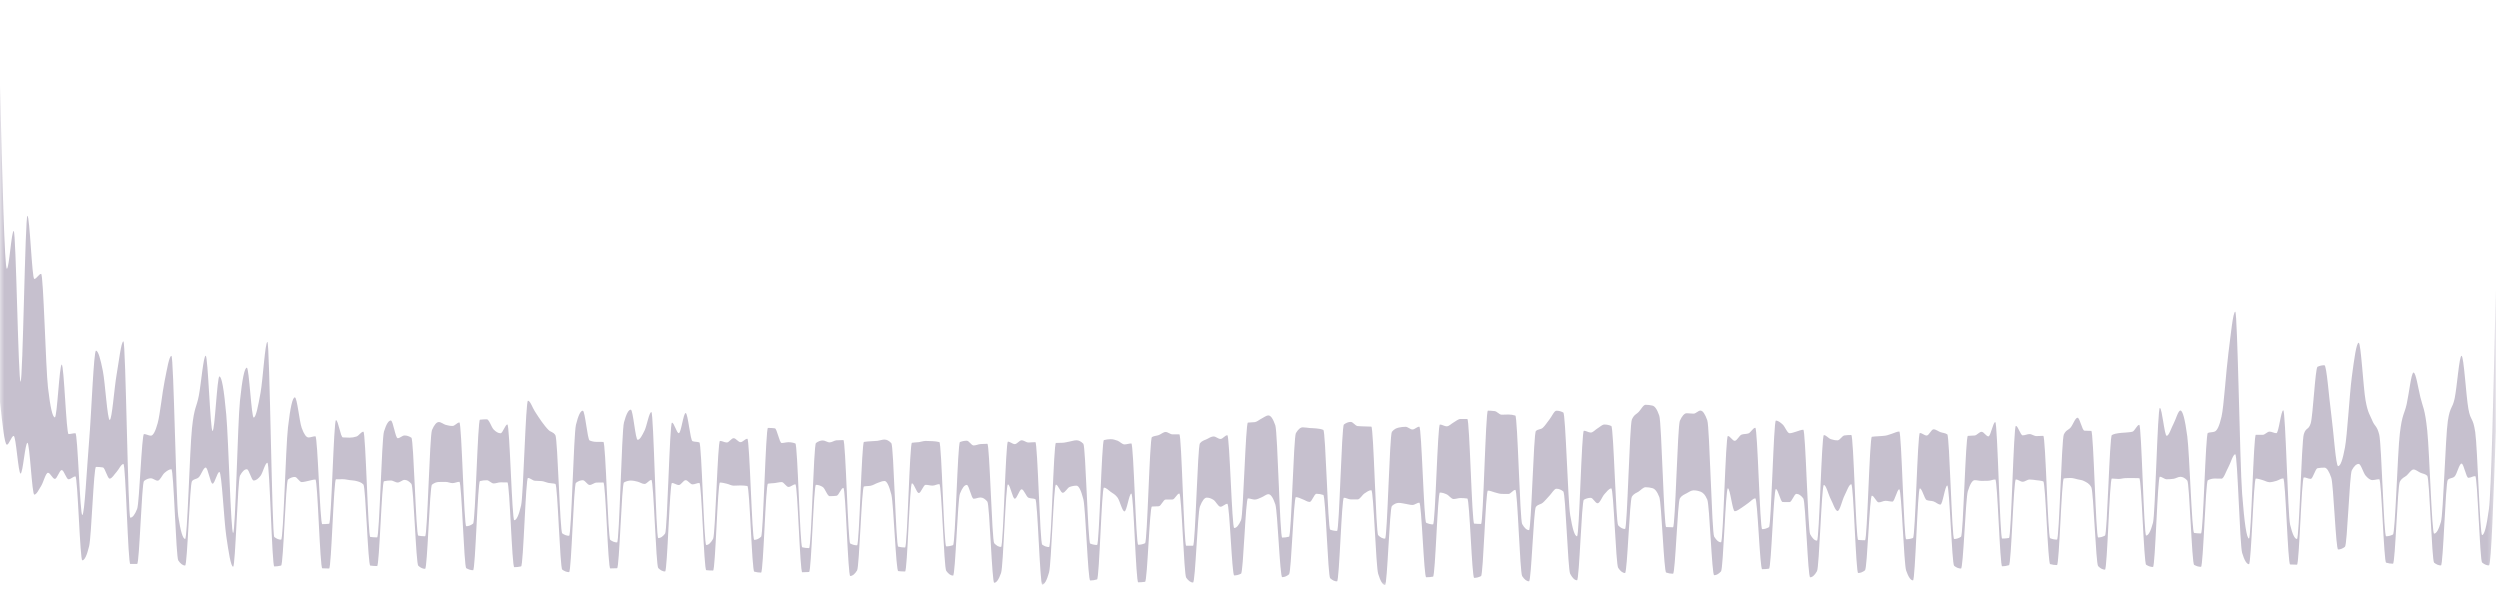 <?xml version="1.0" encoding="utf-8"?>
<svg xmlns="http://www.w3.org/2000/svg" fill="none" height="100%" overflow="visible" preserveAspectRatio="none" style="display: block;" viewBox="0 0 290 69" width="100%">
<g id="Group">
<g id="Group_2">
<g id="Clip path group">
<mask height="69" id="mask0_0_720" maskUnits="userSpaceOnUse" style="mask-type:luminance" width="290" x="0" y="0">
<g id="animationClipPath-recharts-area-40">
<path d="M289.514 0H0V68.033H289.514V0Z" fill="white" id="Vector"/>
</g>
</mask>
<g mask="url(#mask0_0_720)">
<g id="Group_3">
<g id="Group_4">
<path d="M0 9.988C0.265 20.581 0.53 31.175 0.796 31.175C1.061 31.175 1.326 26.796 1.591 26.796C1.856 26.796 2.121 44.275 2.386 44.275C2.651 44.275 2.917 25.032 3.182 25.032C3.447 25.032 3.712 32.358 3.977 32.358C4.242 32.358 4.507 31.771 4.772 31.771C5.038 31.771 5.303 42.677 5.568 44.971C5.833 47.266 6.098 48.413 6.363 48.413C6.628 48.413 6.893 42.293 7.159 42.293C7.424 42.293 7.689 50.351 7.954 50.351C8.219 50.351 8.484 50.253 8.749 50.253C9.014 50.253 9.28 59.741 9.545 59.741C9.81 59.741 10.075 54.278 10.34 51.101C10.605 47.924 10.87 40.68 11.135 40.68C11.4 40.68 11.666 41.691 11.931 43.031C12.196 44.37 12.461 48.715 12.726 48.715C12.991 48.715 13.256 45.009 13.521 43.49C13.787 41.972 14.052 39.602 14.317 39.602C14.582 39.602 14.847 60.049 15.112 60.049C15.377 60.049 15.642 59.71 15.908 59.032C16.173 58.354 16.438 50.35 16.703 50.35C16.968 50.35 17.233 50.538 17.498 50.538C17.763 50.538 18.029 50.05 18.294 49.073C18.559 48.097 18.824 45.534 19.089 44.235C19.354 42.936 19.619 41.279 19.884 41.279C20.15 41.279 20.415 58.154 20.68 59.899C20.945 61.644 21.21 62.516 21.475 62.516C21.74 62.516 22.005 52.171 22.271 49.66C22.535 47.149 22.801 47.292 23.066 45.893C23.331 44.494 23.596 41.265 23.861 41.265C24.126 41.265 24.392 49.993 24.657 49.993C24.922 49.993 25.187 43.67 25.452 43.67C25.717 43.67 25.982 45.151 26.247 48.111C26.513 51.072 26.777 61.819 27.043 61.819C27.308 61.819 27.573 48.997 27.838 46.46C28.103 43.924 28.368 42.655 28.633 42.655C28.898 42.655 29.164 48.436 29.429 48.436C29.694 48.436 29.959 47.014 30.224 45.552C30.489 44.089 30.754 39.661 31.02 39.661C31.285 39.661 31.55 62.075 31.815 62.286C32.08 62.497 32.345 62.603 32.61 62.603C32.875 62.603 33.141 51.895 33.406 49.574C33.671 47.254 33.936 46.093 34.201 46.093C34.466 46.093 34.731 48.894 34.996 49.634C35.262 50.375 35.526 50.745 35.792 50.745C36.057 50.745 36.322 50.608 36.587 50.608C36.852 50.608 37.117 60.799 37.383 60.799C37.648 60.799 37.913 60.785 38.178 60.757C38.443 60.729 38.708 48.739 38.973 48.739C39.238 48.739 39.504 50.721 39.769 50.739C40.034 50.757 40.299 50.767 40.564 50.767C40.829 50.767 41.094 50.722 41.359 50.633C41.625 50.544 41.889 50.077 42.155 50.077C42.42 50.077 42.685 62.248 42.95 62.283C43.215 62.319 43.48 62.337 43.746 62.337C44.011 62.337 44.276 50.92 44.541 50.062C44.806 49.205 45.071 48.776 45.336 48.776C45.601 48.776 45.866 50.834 46.132 50.834C46.397 50.834 46.662 50.515 46.927 50.515C47.192 50.515 47.457 50.602 47.722 50.775C47.987 50.949 48.252 62.081 48.518 62.131C48.783 62.182 49.048 62.207 49.313 62.207C49.578 62.207 49.843 50.515 50.108 49.892C50.373 49.269 50.639 48.958 50.904 48.958C51.169 48.958 51.434 49.207 51.699 49.283C51.964 49.359 52.229 49.412 52.495 49.412C52.76 49.412 53.025 49.006 53.29 49.006C53.555 49.006 53.82 61.043 54.085 61.043C54.35 61.043 54.616 60.941 54.88 60.735C55.146 60.529 55.411 48.716 55.676 48.685C55.941 48.654 56.206 48.639 56.471 48.639C56.737 48.639 57.002 49.557 57.267 49.827C57.532 50.096 57.797 50.257 58.062 50.257C58.327 50.257 58.592 49.241 58.858 49.241C59.123 49.241 59.388 60.346 59.653 60.346C59.918 60.346 60.183 59.774 60.448 58.63C60.713 57.486 60.979 46.481 61.243 46.481C61.509 46.481 61.774 47.308 62.039 47.713C62.304 48.117 62.569 48.545 62.834 48.907C63.099 49.268 63.364 49.618 63.63 49.88C63.895 50.142 64.16 50.079 64.425 50.478C64.69 50.877 64.955 61.684 65.22 61.871C65.486 62.058 65.751 62.151 66.016 62.151C66.281 62.151 66.546 50.367 66.811 49.277C67.076 48.187 67.341 47.641 67.606 47.641C67.872 47.641 68.137 50.992 68.402 51.098C68.667 51.205 68.932 51.256 69.197 51.258C69.462 51.26 69.728 51.259 69.993 51.261C70.258 51.262 70.523 62.429 70.788 62.626C71.053 62.823 71.318 62.921 71.583 62.921C71.849 62.921 72.114 50.003 72.379 49.01C72.644 48.017 72.909 47.521 73.174 47.521C73.439 47.521 73.704 51.02 73.97 51.02C74.234 51.02 74.5 50.491 74.765 49.954C75.03 49.417 75.295 47.8 75.56 47.8C75.825 47.8 76.091 62.421 76.356 62.421C76.621 62.421 76.886 62.246 77.151 61.896C77.416 61.545 77.681 49.029 77.946 49.029C78.212 49.029 78.477 50.246 78.742 50.246C79.007 50.246 79.272 47.91 79.537 47.91C79.802 47.91 80.067 51.083 80.332 51.177C80.597 51.271 80.863 51.224 81.128 51.319C81.393 51.413 81.658 63.22 81.923 63.22C82.188 63.22 82.453 62.982 82.719 62.506C82.984 62.031 83.249 51.145 83.514 51.145C83.779 51.145 84.044 51.328 84.309 51.328C84.574 51.328 84.84 50.83 85.105 50.83C85.37 50.83 85.635 51.291 85.9 51.291C86.165 51.291 86.43 50.896 86.695 50.896C86.96 50.896 87.225 62.625 87.491 62.625C87.756 62.625 88.021 62.504 88.286 62.262C88.551 62.02 88.816 49.637 89.082 49.637C89.347 49.637 89.612 49.653 89.877 49.684C90.142 49.716 90.407 51.389 90.672 51.389C90.937 51.389 91.203 51.296 91.468 51.296C91.733 51.296 91.998 51.344 92.263 51.44C92.528 51.535 92.793 63.421 93.058 63.485C93.323 63.549 93.588 63.581 93.854 63.581C94.119 63.581 94.384 51.596 94.649 51.395C94.914 51.194 95.179 51.093 95.445 51.093C95.71 51.093 95.975 51.316 96.24 51.316C96.505 51.316 96.77 51.093 97.035 51.075C97.3 51.057 97.565 51.049 97.831 51.049C98.096 51.049 98.361 62.908 98.626 63.047C98.891 63.187 99.156 63.256 99.421 63.256C99.686 63.256 99.951 51.316 100.217 51.264C100.482 51.212 100.747 51.207 101.012 51.186C101.277 51.164 101.542 51.165 101.807 51.133C102.072 51.1 102.338 50.989 102.603 50.989C102.868 50.989 103.133 51.13 103.398 51.412C103.663 51.694 103.928 63.346 104.194 63.411C104.458 63.477 104.724 63.509 104.989 63.509C105.254 63.509 105.519 51.408 105.784 51.361C106.049 51.313 106.315 51.325 106.579 51.29C106.845 51.254 107.11 51.148 107.375 51.148C107.64 51.148 107.905 51.157 108.17 51.174C108.436 51.191 108.7 51.21 108.966 51.283C109.231 51.356 109.496 63.38 109.761 63.38C110.026 63.38 110.291 63.331 110.557 63.232C110.821 63.134 111.087 51.386 111.352 51.281C111.617 51.175 111.882 51.123 112.147 51.123C112.412 51.123 112.678 51.673 112.942 51.673C113.208 51.673 113.473 51.532 113.738 51.511C114.003 51.49 114.268 51.479 114.533 51.479C114.798 51.479 115.063 62.726 115.329 63.014C115.594 63.301 115.859 63.445 116.124 63.445C116.389 63.445 116.654 51.233 116.919 51.233C117.184 51.233 117.45 51.518 117.715 51.518C117.98 51.518 118.245 51.074 118.51 51.074C118.775 51.074 119.04 51.331 119.305 51.331C119.571 51.331 119.836 51.288 120.101 51.288C120.366 51.288 120.631 62.986 120.896 63.175C121.161 63.365 121.426 63.459 121.691 63.459C121.957 63.459 122.222 51.397 122.487 51.382C122.752 51.367 123.017 51.374 123.282 51.359C123.547 51.344 123.812 51.266 124.078 51.218C124.343 51.17 124.608 51.072 124.873 51.072C125.138 51.072 125.403 51.207 125.669 51.478C125.933 51.748 126.199 62.946 126.464 63.055C126.729 63.163 126.994 63.217 127.259 63.217C127.524 63.217 127.79 51.125 128.054 51.053C128.32 50.98 128.585 50.944 128.85 50.944C129.115 50.944 129.38 51.024 129.645 51.125C129.911 51.226 130.175 51.551 130.441 51.551C130.706 51.551 130.971 51.44 131.236 51.44C131.501 51.44 131.766 63.191 132.031 63.191C132.296 63.191 132.562 63.132 132.827 63.015C133.092 62.898 133.357 50.859 133.622 50.703C133.887 50.547 134.152 50.568 134.417 50.469C134.683 50.37 134.948 50.11 135.213 50.11C135.478 50.11 135.743 50.383 136.008 50.383C136.273 50.383 136.538 50.382 136.804 50.382C137.069 50.382 137.334 63.306 137.599 63.306C137.864 63.306 138.129 63.305 138.394 63.303C138.659 63.301 138.924 51.745 139.19 51.424C139.455 51.103 139.72 51.075 139.985 50.943C140.25 50.81 140.515 50.629 140.78 50.629C141.045 50.629 141.311 50.92 141.576 50.92C141.841 50.92 142.106 50.486 142.371 50.486C142.636 50.486 142.901 61.247 143.166 61.247C143.432 61.247 143.697 60.944 143.962 60.337C144.227 59.73 144.492 49.056 144.757 49.021C145.022 48.986 145.287 49.003 145.553 48.968C145.818 48.933 146.083 48.679 146.348 48.55C146.613 48.42 146.878 48.191 147.143 48.191C147.408 48.191 147.674 48.576 147.939 49.347C148.204 50.119 148.469 62.361 148.734 62.361C148.999 62.361 149.264 62.325 149.529 62.255C149.795 62.185 150.06 50.687 150.325 50.241C150.59 49.794 150.855 49.571 151.12 49.571C151.385 49.571 151.65 49.628 151.916 49.65C152.181 49.671 152.446 49.666 152.711 49.7C152.976 49.733 153.241 49.755 153.506 49.868C153.771 49.979 154.037 61.34 154.302 61.439C154.567 61.538 154.832 61.587 155.097 61.587C155.362 61.587 155.627 49.447 155.892 49.245C156.157 49.043 156.423 48.943 156.688 48.943C156.953 48.943 157.218 49.399 157.483 49.425C157.748 49.45 158.013 49.453 158.278 49.463C158.544 49.474 158.809 49.472 159.074 49.489C159.339 49.506 159.604 61.811 159.869 62.081C160.134 62.35 160.399 62.485 160.665 62.485C160.93 62.485 161.195 50.421 161.46 50.092C161.725 49.764 161.99 49.66 162.255 49.599C162.52 49.539 162.786 49.509 163.051 49.509C163.316 49.509 163.581 49.82 163.846 49.82C164.111 49.82 164.376 49.495 164.641 49.495C164.907 49.495 165.172 60.511 165.437 60.638C165.702 60.765 165.967 60.829 166.232 60.829C166.497 60.829 166.762 49.247 167.028 49.247C167.293 49.247 167.558 49.454 167.823 49.454C168.088 49.454 168.353 49.145 168.618 49.003C168.883 48.861 169.149 48.603 169.414 48.603C169.679 48.603 169.944 48.603 170.209 48.605C170.474 48.607 170.739 60.716 171.004 60.74C171.27 60.764 171.535 60.776 171.8 60.776C172.065 60.776 172.33 47.637 172.595 47.637C172.86 47.637 173.125 47.655 173.39 47.69C173.656 47.725 173.921 48.104 174.186 48.104C174.451 48.104 174.716 48.084 174.981 48.084C175.246 48.084 175.511 48.124 175.777 48.206C176.042 48.287 176.307 60.317 176.572 60.788C176.837 61.259 177.102 61.494 177.367 61.494C177.632 61.494 177.898 50.248 178.163 50C178.428 49.751 178.693 49.855 178.958 49.627C179.223 49.399 179.488 48.963 179.753 48.633C180.019 48.302 180.284 47.642 180.549 47.642C180.814 47.642 181.079 47.711 181.344 47.851C181.609 47.991 181.874 58.086 182.14 59.734C182.405 61.381 182.67 62.205 182.935 62.205C183.2 62.205 183.465 49.964 183.73 49.964C183.995 49.964 184.261 50.176 184.526 50.176C184.791 50.176 185.056 49.84 185.321 49.685C185.586 49.529 185.851 49.245 186.116 49.245C186.382 49.245 186.647 49.301 186.912 49.415C187.177 49.529 187.442 60.653 187.707 60.937C187.972 61.22 188.237 61.362 188.503 61.362C188.768 61.362 189.033 49.25 189.298 48.662C189.563 48.073 189.828 48.063 190.093 47.779C190.358 47.495 190.623 46.955 190.889 46.955C191.154 46.955 191.419 46.987 191.684 47.051C191.949 47.116 192.214 47.442 192.479 48.225C192.744 49.008 193.01 61.123 193.275 61.139C193.54 61.156 193.805 61.164 194.07 61.164C194.335 61.164 194.6 49.387 194.865 48.806C195.131 48.226 195.396 47.935 195.661 47.935C195.926 47.935 196.191 47.983 196.456 47.983C196.721 47.983 196.986 47.627 197.252 47.627C197.517 47.627 197.782 48.006 198.047 48.764C198.312 49.522 198.577 61.808 198.842 62.247C199.107 62.685 199.373 62.904 199.638 62.904C199.903 62.904 200.168 50.577 200.433 50.577C200.698 50.577 200.963 51.135 201.228 51.135C201.494 51.135 201.759 50.506 202.024 50.414C202.289 50.322 202.554 50.368 202.819 50.276C203.084 50.184 203.349 49.622 203.615 49.622C203.88 49.622 204.145 61.382 204.41 61.382C204.675 61.382 204.94 61.303 205.205 61.147C205.47 60.991 205.736 48.791 206.001 48.791C206.266 48.791 206.531 49.003 206.796 49.247C207.061 49.491 207.326 50.256 207.591 50.256C207.856 50.256 208.122 50.126 208.387 50.059C208.652 49.991 208.917 49.85 209.182 49.85C209.447 49.85 209.712 61.469 209.977 61.967C210.243 62.465 210.508 62.714 210.773 62.714C211.038 62.714 211.303 50.472 211.568 50.472C211.833 50.472 212.098 50.843 212.364 50.937C212.629 51.031 212.894 51.078 213.159 51.078C213.424 51.078 213.689 50.543 213.954 50.51C214.219 50.476 214.485 50.459 214.75 50.459C215.015 50.459 215.28 62.601 215.545 62.628C215.81 62.654 216.075 62.668 216.34 62.668C216.606 62.668 216.871 50.708 217.136 50.665C217.401 50.623 217.666 50.623 217.931 50.601C218.196 50.579 218.461 50.578 218.727 50.533C218.992 50.488 219.257 50.37 219.522 50.291C219.787 50.211 220.052 50.056 220.317 50.056C220.582 50.056 220.848 62.552 221.113 62.552C221.378 62.552 221.643 62.504 221.908 62.408C222.173 62.312 222.438 50.23 222.703 50.23C222.969 50.23 223.234 50.522 223.499 50.522C223.764 50.522 224.029 49.8 224.294 49.8C224.559 49.8 224.824 50.03 225.089 50.127C225.355 50.224 225.62 50.212 225.885 50.383C226.15 50.552 226.415 62.524 226.68 62.524C226.945 62.524 227.21 62.438 227.476 62.266C227.741 62.094 228.006 50.594 228.271 50.563C228.536 50.532 228.801 50.547 229.066 50.516C229.331 50.485 229.597 50.089 229.862 50.089C230.127 50.089 230.392 50.618 230.657 50.618C230.922 50.618 231.187 48.961 231.452 48.961C231.718 48.961 231.983 62.472 232.248 62.472C232.513 62.472 232.778 62.45 233.043 62.405C233.308 62.361 233.573 49.406 233.839 49.406C234.104 49.406 234.369 50.501 234.634 50.501C234.899 50.501 235.164 50.353 235.429 50.353C235.694 50.353 235.96 50.587 236.225 50.587C236.49 50.587 236.755 50.557 237.02 50.557C237.285 50.557 237.55 62.325 237.815 62.433C238.081 62.541 238.346 62.595 238.611 62.595C238.876 62.595 239.141 50.941 239.406 50.397C239.671 49.853 239.936 49.904 240.202 49.581C240.467 49.257 240.732 48.455 240.997 48.455C241.262 48.455 241.527 49.941 241.792 49.958C242.057 49.975 242.322 49.966 242.588 49.983C242.853 49.999 243.118 62.344 243.383 62.344C243.648 62.344 243.913 62.271 244.178 62.126C244.443 61.981 244.709 50.623 244.974 50.471C245.239 50.32 245.504 50.289 245.769 50.244C246.034 50.2 246.299 50.205 246.564 50.177C246.83 50.149 247.095 50.144 247.36 50.077C247.625 50.01 247.89 49.279 248.155 49.279C248.42 49.279 248.685 62.122 248.951 62.122C249.216 62.122 249.481 61.629 249.746 60.642C250.011 59.655 250.276 47.316 250.541 47.316C250.806 47.316 251.072 50.554 251.337 50.554C251.602 50.554 251.867 49.639 252.132 49.15C252.397 48.661 252.662 47.621 252.927 47.621C253.193 47.621 253.458 48.614 253.723 50.602C253.988 52.589 254.253 61.776 254.518 61.817C254.783 61.858 255.048 61.879 255.314 61.879C255.579 61.879 255.844 50.327 256.109 50.221C256.374 50.116 256.639 50.169 256.904 50.063C257.169 49.957 257.435 49.482 257.7 48.32C257.965 47.158 258.23 42.99 258.495 40.962C258.76 38.934 259.025 36.154 259.29 36.154C259.555 36.154 259.821 53.78 260.086 57.256C260.351 60.731 260.616 62.468 260.881 62.468C261.146 62.468 261.411 50.437 261.676 50.437C261.942 50.437 262.207 50.44 262.472 50.44C262.737 50.44 263.002 50.069 263.267 50.069C263.532 50.069 263.797 50.249 264.063 50.249C264.328 50.249 264.593 47.596 264.858 47.596C265.123 47.596 265.388 59.748 265.653 60.858C265.918 61.968 266.184 62.523 266.449 62.523C266.714 62.523 266.979 51.184 267.244 50.356C267.509 49.528 267.774 49.942 268.039 49.114C268.305 48.285 268.57 42.661 268.835 42.543C269.1 42.425 269.365 42.366 269.63 42.366C269.895 42.366 270.16 46.126 270.426 48.077C270.691 50.028 270.956 54.073 271.221 54.073C271.486 54.073 271.751 53.352 272.016 51.91C272.281 50.468 272.547 45.734 272.812 43.709C273.077 41.683 273.342 39.759 273.607 39.759C273.872 39.759 274.137 44.918 274.402 46.427C274.668 47.937 274.933 48.148 275.198 48.815C275.463 49.481 275.728 49.352 275.993 50.429C276.258 51.505 276.523 62.209 276.788 62.209C277.054 62.209 277.319 62.14 277.584 62.001C277.849 61.862 278.114 52.587 278.379 50.303C278.644 48.018 278.909 48.057 279.175 46.876C279.44 45.694 279.705 43.216 279.97 43.216C280.235 43.216 280.5 44.956 280.765 46.078C281.03 47.2 281.296 47.369 281.561 49.95C281.826 52.532 282.091 61.9 282.356 61.9C282.621 61.9 282.886 61.444 283.151 60.534C283.417 59.623 283.681 50.597 283.947 48.84C284.212 47.083 284.477 47.465 284.742 46.204C285.007 44.943 285.272 41.273 285.538 41.273C285.802 41.273 286.068 45.95 286.333 47.427C286.598 48.904 286.863 48.33 287.128 50.137C287.393 51.943 287.659 62.064 287.923 62.064C288.189 62.064 288.454 61.051 288.719 59.024C288.984 56.998 289.249 45.342 289.514 33.687V50.001C289.249 57.793 288.984 65.586 288.719 65.586C288.454 65.586 288.189 65.474 287.923 65.25C287.659 65.027 287.393 55.229 287.128 55.229C286.863 55.229 286.598 55.426 286.333 55.426C286.068 55.426 285.802 53.775 285.538 53.775C285.272 53.775 285.007 54.999 284.742 55.264C284.477 55.529 284.212 55.397 283.947 55.662C283.681 55.927 283.417 65.589 283.151 65.589C282.886 65.589 282.621 65.482 282.356 65.268C282.091 65.054 281.826 55.42 281.561 55.186C281.296 54.951 281.03 54.955 280.765 54.834C280.5 54.713 280.235 54.461 279.97 54.461C279.705 54.461 279.44 54.916 279.175 55.153C278.909 55.391 278.644 55.397 278.379 55.884C278.114 56.371 277.849 65.391 277.584 65.391C277.319 65.391 277.054 65.349 276.788 65.266C276.523 65.183 276.258 55.591 275.993 55.591C275.728 55.591 275.463 55.689 275.198 55.689C274.933 55.689 274.668 55.472 274.402 55.16C274.137 54.848 273.872 53.816 273.607 53.816C273.342 53.816 273.077 54.06 272.812 54.549C272.547 55.038 272.281 63.217 272.016 63.426C271.751 63.634 271.486 63.739 271.221 63.739C270.956 63.739 270.691 56.196 270.426 55.415C270.16 54.634 269.895 54.244 269.63 54.244C269.365 54.244 269.1 54.267 268.835 54.313C268.57 54.359 268.305 55.549 268.039 55.549C267.774 55.549 267.509 55.377 267.244 55.377C266.979 55.377 266.714 65.503 266.449 65.503C266.184 65.503 265.918 65.495 265.653 65.478C265.388 65.462 265.123 55.495 264.858 55.495C264.593 55.495 264.328 55.708 264.063 55.781C263.797 55.855 263.532 55.936 263.267 55.936C263.002 55.936 262.737 55.764 262.472 55.693C262.207 55.623 261.942 55.513 261.676 55.513C261.411 55.513 261.146 65.447 260.881 65.447C260.616 65.447 260.351 65.007 260.086 64.128C259.821 63.249 259.555 52.697 259.29 52.697C259.025 52.697 258.76 53.708 258.495 54.179C258.23 54.65 257.965 55.523 257.7 55.523C257.435 55.523 257.169 55.51 256.904 55.51C256.639 55.51 256.374 55.577 256.109 55.71C255.844 55.844 255.579 65.751 255.314 65.751C255.048 65.751 254.783 65.675 254.518 65.522C254.253 65.37 253.988 56.019 253.723 55.735C253.458 55.451 253.193 55.309 252.927 55.309C252.662 55.309 252.397 55.505 252.132 55.541C251.867 55.577 251.602 55.595 251.337 55.595C251.072 55.595 250.806 55.304 250.541 55.304C250.276 55.304 250.011 65.769 249.746 65.769C249.481 65.769 249.216 65.682 248.951 65.507C248.685 65.333 248.42 55.48 248.155 55.47C247.89 55.459 247.625 55.454 247.36 55.454C247.095 55.454 246.83 55.457 246.564 55.461C246.299 55.466 246.034 55.56 245.769 55.56C245.504 55.56 245.239 55.511 244.974 55.511C244.709 55.511 244.443 66.079 244.178 66.079C243.913 66.079 243.648 65.942 243.383 65.668C243.118 65.394 242.853 56.971 242.588 56.511C242.322 56.052 242.057 55.971 241.792 55.822C241.527 55.675 241.262 55.663 240.997 55.601C240.732 55.538 240.467 55.446 240.202 55.446C239.936 55.446 239.671 55.462 239.406 55.496C239.141 55.53 238.876 65.548 238.611 65.548C238.346 65.548 238.081 65.511 237.815 65.435C237.55 65.36 237.285 55.93 237.02 55.84C236.755 55.749 236.49 55.74 236.225 55.704C235.96 55.668 235.694 55.625 235.429 55.625C235.164 55.625 234.899 55.883 234.634 55.883C234.369 55.883 234.104 55.619 233.839 55.619C233.573 55.619 233.308 65.474 233.043 65.56C232.778 65.646 232.513 65.689 232.248 65.689C231.983 65.689 231.718 55.619 231.452 55.619C231.187 55.619 230.922 55.759 230.657 55.768C230.392 55.777 230.127 55.782 229.862 55.782C229.597 55.782 229.331 55.7 229.066 55.7C228.801 55.7 228.536 56.125 228.271 56.975C228.006 57.825 227.741 65.951 227.476 65.951C227.21 65.951 226.945 65.845 226.68 65.633C226.415 65.422 226.15 56.318 225.885 56.318C225.62 56.318 225.355 58.531 225.089 58.531C224.824 58.531 224.559 58.249 224.294 58.163C224.029 58.076 223.764 58.112 223.499 58.01C223.234 57.909 222.969 56.656 222.703 56.656C222.438 56.656 222.173 67.323 221.908 67.323C221.643 67.323 221.378 66.944 221.113 66.186C220.848 65.429 220.582 56.759 220.317 56.759C220.052 56.759 219.787 58.185 219.522 58.185C219.257 58.185 218.992 58.093 218.727 58.093C218.461 58.093 218.196 58.274 217.931 58.274C217.666 58.274 217.401 57.499 217.136 57.499C216.871 57.499 216.606 65.95 216.34 66.158C216.075 66.365 215.81 66.469 215.545 66.469C215.28 66.469 215.015 56.171 214.75 56.171C214.485 56.171 214.219 56.991 213.954 57.508C213.689 58.026 213.424 59.276 213.159 59.276C212.894 59.276 212.629 58.392 212.364 57.889C212.098 57.386 211.833 56.259 211.568 56.259C211.303 56.259 211.038 65.774 210.773 66.249C210.508 66.725 210.243 66.963 209.977 66.963C209.712 66.963 209.447 58.169 209.182 57.817C208.917 57.465 208.652 57.289 208.387 57.289C208.122 57.289 207.856 58.239 207.591 58.239C207.326 58.239 207.061 58.238 206.796 58.235C206.531 58.233 206.266 56.733 206.001 56.733C205.736 56.733 205.47 65.924 205.205 65.965C204.94 66.006 204.675 66.026 204.41 66.026C204.145 66.026 203.88 57.813 203.615 57.813C203.349 57.813 203.084 58.154 202.819 58.335C202.554 58.516 202.289 58.74 202.024 58.901C201.759 59.061 201.494 59.298 201.228 59.298C200.963 59.298 200.698 56.642 200.433 56.642C200.168 56.642 199.903 65.984 199.638 66.28C199.373 66.576 199.107 66.724 198.842 66.724C198.577 66.724 198.312 58.581 198.047 57.961C197.782 57.34 197.517 57.13 197.252 57.03C196.986 56.93 196.721 56.881 196.456 56.881C196.191 56.881 195.926 57.059 195.661 57.214C195.396 57.37 195.131 57.414 194.865 57.815C194.6 58.216 194.335 66.553 194.07 66.553C193.805 66.553 193.54 66.507 193.275 66.414C193.01 66.321 192.744 58.345 192.479 57.658C192.214 56.971 191.949 56.703 191.684 56.628C191.419 56.554 191.154 56.517 190.889 56.517C190.623 56.517 190.358 56.832 190.093 57.015C189.828 57.198 189.563 57.215 189.298 57.615C189.033 58.014 188.768 66.469 188.503 66.469C188.237 66.469 187.972 66.268 187.707 65.865C187.442 65.463 187.177 56.657 186.912 56.657C186.647 56.657 186.382 57.034 186.116 57.321C185.851 57.608 185.586 58.38 185.321 58.38C185.056 58.38 184.791 57.748 184.526 57.748C184.261 57.748 183.995 57.822 183.73 57.969C183.465 58.116 183.2 67.311 182.935 67.311C182.67 67.311 182.405 67.061 182.14 66.561C181.874 66.062 181.609 57.214 181.344 57.006C181.079 56.797 180.814 56.693 180.549 56.693C180.284 56.693 180.019 57.214 179.753 57.485C179.488 57.756 179.223 58.102 178.958 58.321C178.693 58.54 178.428 58.48 178.163 58.798C177.898 59.117 177.632 67.431 177.367 67.431C177.102 67.431 176.837 67.23 176.572 66.829C176.307 66.428 176.042 56.827 175.777 56.827C175.511 56.827 175.246 57.298 174.981 57.298C174.716 57.298 174.451 57.296 174.186 57.291C173.921 57.286 173.656 57.179 173.39 57.115C173.125 57.052 172.86 56.909 172.595 56.909C172.33 56.909 172.065 66.686 171.8 66.825C171.535 66.964 171.27 67.033 171.004 67.033C170.739 67.033 170.474 57.866 170.209 57.829C169.944 57.791 169.679 57.773 169.414 57.773C169.149 57.773 168.883 57.886 168.618 57.886C168.353 57.886 168.088 57.474 167.823 57.349C167.558 57.224 167.293 57.137 167.028 57.137C166.762 57.137 166.497 66.843 166.232 66.891C165.967 66.938 165.702 66.962 165.437 66.962C165.172 66.962 164.907 58.314 164.641 58.314C164.376 58.314 164.111 58.575 163.846 58.575C163.581 58.575 163.316 58.488 163.051 58.448C162.786 58.408 162.52 58.335 162.255 58.335C161.99 58.335 161.725 58.455 161.46 58.694C161.195 58.933 160.93 67.857 160.665 67.857C160.399 67.857 160.134 67.427 159.869 66.567C159.604 65.707 159.339 56.863 159.074 56.863C158.809 56.863 158.544 57.061 158.278 57.239C158.013 57.417 157.748 57.933 157.483 57.933C157.218 57.933 156.953 57.932 156.688 57.93C156.423 57.928 156.157 57.738 155.892 57.738C155.627 57.738 155.362 67.439 155.097 67.439C154.832 67.439 154.567 67.318 154.302 67.077C154.037 66.836 153.771 57.507 153.506 57.415C153.241 57.324 152.976 57.278 152.711 57.278C152.446 57.278 152.181 58.225 151.916 58.225C151.65 58.225 151.385 58.015 151.12 57.922C150.855 57.828 150.59 57.666 150.325 57.666C150.06 57.666 149.795 66.4 149.529 66.62C149.264 66.839 148.999 66.949 148.734 66.949C148.469 66.949 148.204 59.297 147.939 58.509C147.674 57.721 147.408 57.326 147.143 57.326C146.878 57.326 146.613 57.584 146.348 57.688C146.083 57.792 145.818 57.95 145.553 57.95C145.287 57.95 145.022 57.814 144.757 57.814C144.492 57.814 144.227 66.405 143.962 66.543C143.697 66.681 143.432 66.75 143.166 66.75C142.901 66.75 142.636 58.441 142.371 58.441C142.106 58.441 141.841 58.781 141.576 58.781C141.311 58.781 141.045 58.171 140.78 57.995C140.515 57.819 140.25 57.726 139.985 57.726C139.72 57.726 139.455 58.072 139.19 58.763C138.924 59.455 138.659 67.573 138.394 67.573C138.129 67.573 137.864 67.386 137.599 67.012C137.334 66.637 137.069 57.249 136.804 57.249C136.538 57.249 136.273 57.938 136.008 57.942C135.743 57.946 135.478 57.944 135.213 57.948C134.948 57.952 134.683 58.708 134.417 58.727C134.152 58.748 133.887 58.738 133.622 58.757C133.357 58.778 133.092 67.447 132.827 67.488C132.562 67.529 132.296 67.549 132.031 67.549C131.766 67.549 131.501 57.257 131.236 57.257C130.971 57.257 130.706 59.322 130.441 59.322C130.175 59.322 129.911 58.111 129.645 57.734C129.38 57.357 129.115 57.254 128.85 57.06C128.585 56.866 128.32 56.567 128.054 56.567C127.79 56.567 127.524 67.126 127.259 67.21C126.994 67.294 126.729 67.336 126.464 67.336C126.199 67.336 125.933 58.967 125.669 57.916C125.403 56.864 125.138 56.339 124.873 56.339C124.608 56.339 124.343 56.388 124.078 56.487C123.812 56.587 123.547 57.164 123.282 57.164C123.017 57.164 122.752 56.226 122.487 56.226C122.222 56.226 121.957 65.45 121.691 66.396C121.426 67.342 121.161 67.815 120.896 67.815C120.631 67.815 120.366 58.012 120.101 57.902C119.836 57.791 119.571 57.846 119.305 57.736C119.04 57.625 118.775 56.761 118.51 56.761C118.245 56.761 117.98 57.848 117.715 57.848C117.45 57.848 117.184 56.195 116.919 56.195C116.654 56.195 116.389 65.707 116.124 66.465C115.859 67.224 115.594 67.603 115.329 67.603C115.063 67.603 114.798 58.502 114.533 58.185C114.268 57.868 114.003 57.71 113.738 57.71C113.473 57.71 113.208 57.853 112.942 57.853C112.678 57.853 112.412 56.251 112.147 56.251C111.882 56.251 111.617 56.591 111.352 57.27C111.087 57.949 110.821 66.77 110.557 66.77C110.291 66.77 110.026 66.585 109.761 66.214C109.496 65.844 109.231 56.157 108.966 56.157C108.7 56.157 108.436 56.331 108.17 56.331C107.905 56.331 107.64 56.241 107.375 56.241C107.11 56.241 106.845 57.192 106.579 57.192C106.315 57.192 106.049 56.069 105.784 56.069C105.519 56.069 105.254 66.292 104.989 66.292C104.724 66.292 104.458 66.277 104.194 66.247C103.928 66.217 103.663 58.422 103.398 57.37C103.133 56.32 102.868 55.794 102.603 55.794C102.338 55.794 102.072 55.925 101.807 56.017C101.542 56.108 101.277 56.289 101.012 56.344C100.747 56.399 100.482 56.372 100.217 56.427C99.951 56.481 99.686 65.744 99.421 66.172C99.156 66.6 98.891 66.814 98.626 66.814C98.361 66.814 98.096 56.599 97.831 56.599C97.565 56.599 97.3 57.48 97.035 57.51C96.77 57.539 96.505 57.554 96.24 57.554C95.975 57.554 95.71 56.667 95.445 56.497C95.179 56.326 94.914 56.241 94.649 56.241C94.384 56.241 94.119 66.331 93.854 66.351C93.588 66.372 93.323 66.382 93.058 66.382C92.793 66.382 92.528 56.183 92.263 56.183C91.998 56.183 91.733 56.486 91.468 56.486C91.203 56.486 90.937 55.921 90.672 55.921C90.407 55.921 90.142 56.004 89.877 56.034C89.612 56.065 89.347 56.058 89.082 56.106C88.816 56.154 88.551 66.421 88.286 66.421C88.021 66.421 87.756 66.384 87.491 66.308C87.225 66.233 86.96 56.415 86.695 56.374C86.43 56.334 86.165 56.313 85.9 56.313C85.635 56.313 85.37 56.336 85.105 56.336C84.84 56.336 84.574 56.172 84.309 56.112C84.044 56.052 83.779 55.975 83.514 55.975C83.249 55.975 82.984 66.181 82.719 66.181C82.453 66.181 82.188 66.167 81.923 66.14C81.658 66.112 81.393 56.023 81.128 56.023C80.863 56.023 80.597 56.189 80.332 56.189C80.067 56.189 79.802 55.7 79.537 55.7C79.272 55.7 79.007 56.263 78.742 56.263C78.477 56.263 78.212 56.027 77.946 56.027C77.681 56.027 77.416 66.293 77.151 66.293C76.886 66.293 76.621 66.159 76.356 65.89C76.091 65.622 75.825 55.674 75.56 55.674C75.295 55.674 75.03 56.14 74.765 56.14C74.5 56.14 74.234 55.941 73.97 55.875C73.704 55.809 73.439 55.745 73.174 55.745C72.909 55.745 72.644 55.819 72.379 55.965C72.114 56.112 71.849 65.9 71.583 65.914C71.318 65.928 71.053 65.935 70.788 65.935C70.523 65.935 70.258 55.968 69.993 55.968C69.728 55.968 69.462 55.972 69.197 55.98C68.932 55.989 68.667 56.256 68.402 56.256C68.137 56.256 67.872 55.706 67.606 55.706C67.341 55.706 67.076 55.807 66.811 56.008C66.546 56.209 66.281 66.368 66.016 66.368C65.751 66.368 65.486 66.269 65.22 66.073C64.955 65.876 64.69 56.209 64.425 56.133C64.16 56.057 63.895 56.074 63.63 56.019C63.364 55.965 63.099 55.831 62.834 55.805C62.569 55.78 62.304 55.793 62.039 55.767C61.774 55.742 61.509 55.444 61.243 55.444C60.979 55.444 60.713 65.64 60.448 65.701C60.183 65.762 59.918 65.793 59.653 65.793C59.388 65.793 59.123 55.963 58.858 55.959C58.592 55.955 58.327 55.953 58.062 55.953C57.797 55.953 57.532 56.08 57.267 56.08C57.002 56.08 56.737 55.707 56.471 55.707C56.206 55.707 55.941 55.739 55.676 55.804C55.411 55.869 55.146 66.144 54.88 66.144C54.616 66.144 54.35 66.065 54.085 65.907C53.82 65.75 53.555 55.891 53.29 55.891C53.025 55.891 52.76 56.041 52.495 56.041C52.229 56.041 51.964 55.9 51.699 55.9C51.434 55.9 51.169 55.904 50.904 55.91C50.639 55.916 50.373 56.014 50.108 56.221C49.843 56.429 49.578 65.985 49.313 65.985C49.048 65.985 48.783 65.864 48.518 65.623C48.252 65.382 47.987 56.433 47.722 56.126C47.457 55.82 47.192 55.667 46.927 55.667C46.662 55.667 46.397 55.971 46.132 55.971C45.866 55.971 45.601 55.737 45.336 55.737C45.071 55.737 44.806 55.767 44.541 55.826C44.276 55.886 44.011 65.662 43.746 65.662C43.48 65.662 43.215 65.643 42.95 65.606C42.685 65.568 42.42 56.464 42.155 56.2C41.889 55.936 41.625 55.879 41.359 55.804C41.094 55.73 40.829 55.729 40.564 55.693C40.299 55.657 40.034 55.589 39.769 55.589C39.504 55.589 39.238 55.592 38.973 55.596C38.708 55.602 38.443 65.947 38.178 65.947C37.913 65.947 37.648 65.938 37.383 65.922C37.117 65.904 36.852 55.628 36.587 55.628C36.322 55.628 36.057 55.728 35.792 55.777C35.526 55.826 35.262 55.922 34.996 55.922C34.731 55.922 34.466 55.326 34.201 55.326C33.936 55.326 33.671 55.426 33.406 55.626C33.141 55.827 32.875 65.532 32.61 65.602C32.345 65.672 32.08 65.707 31.815 65.707C31.55 65.707 31.285 53.682 31.02 53.682C30.754 53.682 30.489 54.85 30.224 55.193C29.959 55.536 29.694 55.739 29.429 55.739C29.164 55.739 28.898 54.432 28.633 54.432C28.368 54.432 28.103 54.679 27.838 55.172C27.573 55.664 27.308 65.739 27.043 65.739C26.777 65.739 26.513 64.018 26.247 62.187C25.982 60.356 25.717 54.753 25.452 54.753C25.187 54.753 24.922 56.105 24.657 56.105C24.392 56.105 24.126 54.237 23.861 54.237C23.596 54.237 23.331 55.094 23.066 55.356C22.801 55.618 22.535 55.508 22.271 55.812C22.005 56.116 21.74 65.6 21.475 65.6C21.21 65.6 20.945 65.405 20.68 65.013C20.415 64.622 20.15 54.432 19.884 54.432C19.619 54.432 19.354 54.63 19.089 54.851C18.824 55.072 18.559 55.76 18.294 55.76C18.029 55.76 17.763 55.482 17.498 55.482C17.233 55.482 16.968 55.587 16.703 55.795C16.438 56.004 16.173 65.409 15.908 65.414C15.642 65.418 15.377 65.42 15.112 65.42C14.847 65.42 14.582 53.825 14.317 53.825C14.052 53.825 13.787 54.46 13.521 54.743C13.256 55.026 12.991 55.521 12.726 55.521C12.461 55.521 12.196 54.263 11.931 54.222C11.666 54.181 11.4 54.161 11.135 54.161C10.87 54.161 10.605 62.257 10.34 63.353C10.075 64.45 9.81 64.998 9.545 64.998C9.28 64.998 9.014 55.265 8.749 55.265C8.484 55.265 8.219 55.596 7.954 55.596C7.689 55.596 7.424 54.53 7.159 54.53C6.893 54.53 6.628 55.551 6.363 55.551C6.098 55.551 5.833 54.841 5.568 54.841C5.303 54.841 5.038 55.949 4.772 56.371C4.507 56.794 4.242 57.374 3.977 57.374C3.712 57.374 3.447 51.365 3.182 51.365C2.917 51.365 2.651 54.931 2.386 54.931C2.121 54.931 1.856 50.568 1.591 50.568C1.326 50.568 1.061 51.584 0.796 51.584C0.53 51.584 0.265 49.106 0 46.629V9.988Z" fill="#625179" fill-opacity="0.36" id="Vector_2"/>
</g>
</g>
</g>
</g>
</g>
</g>
</svg>